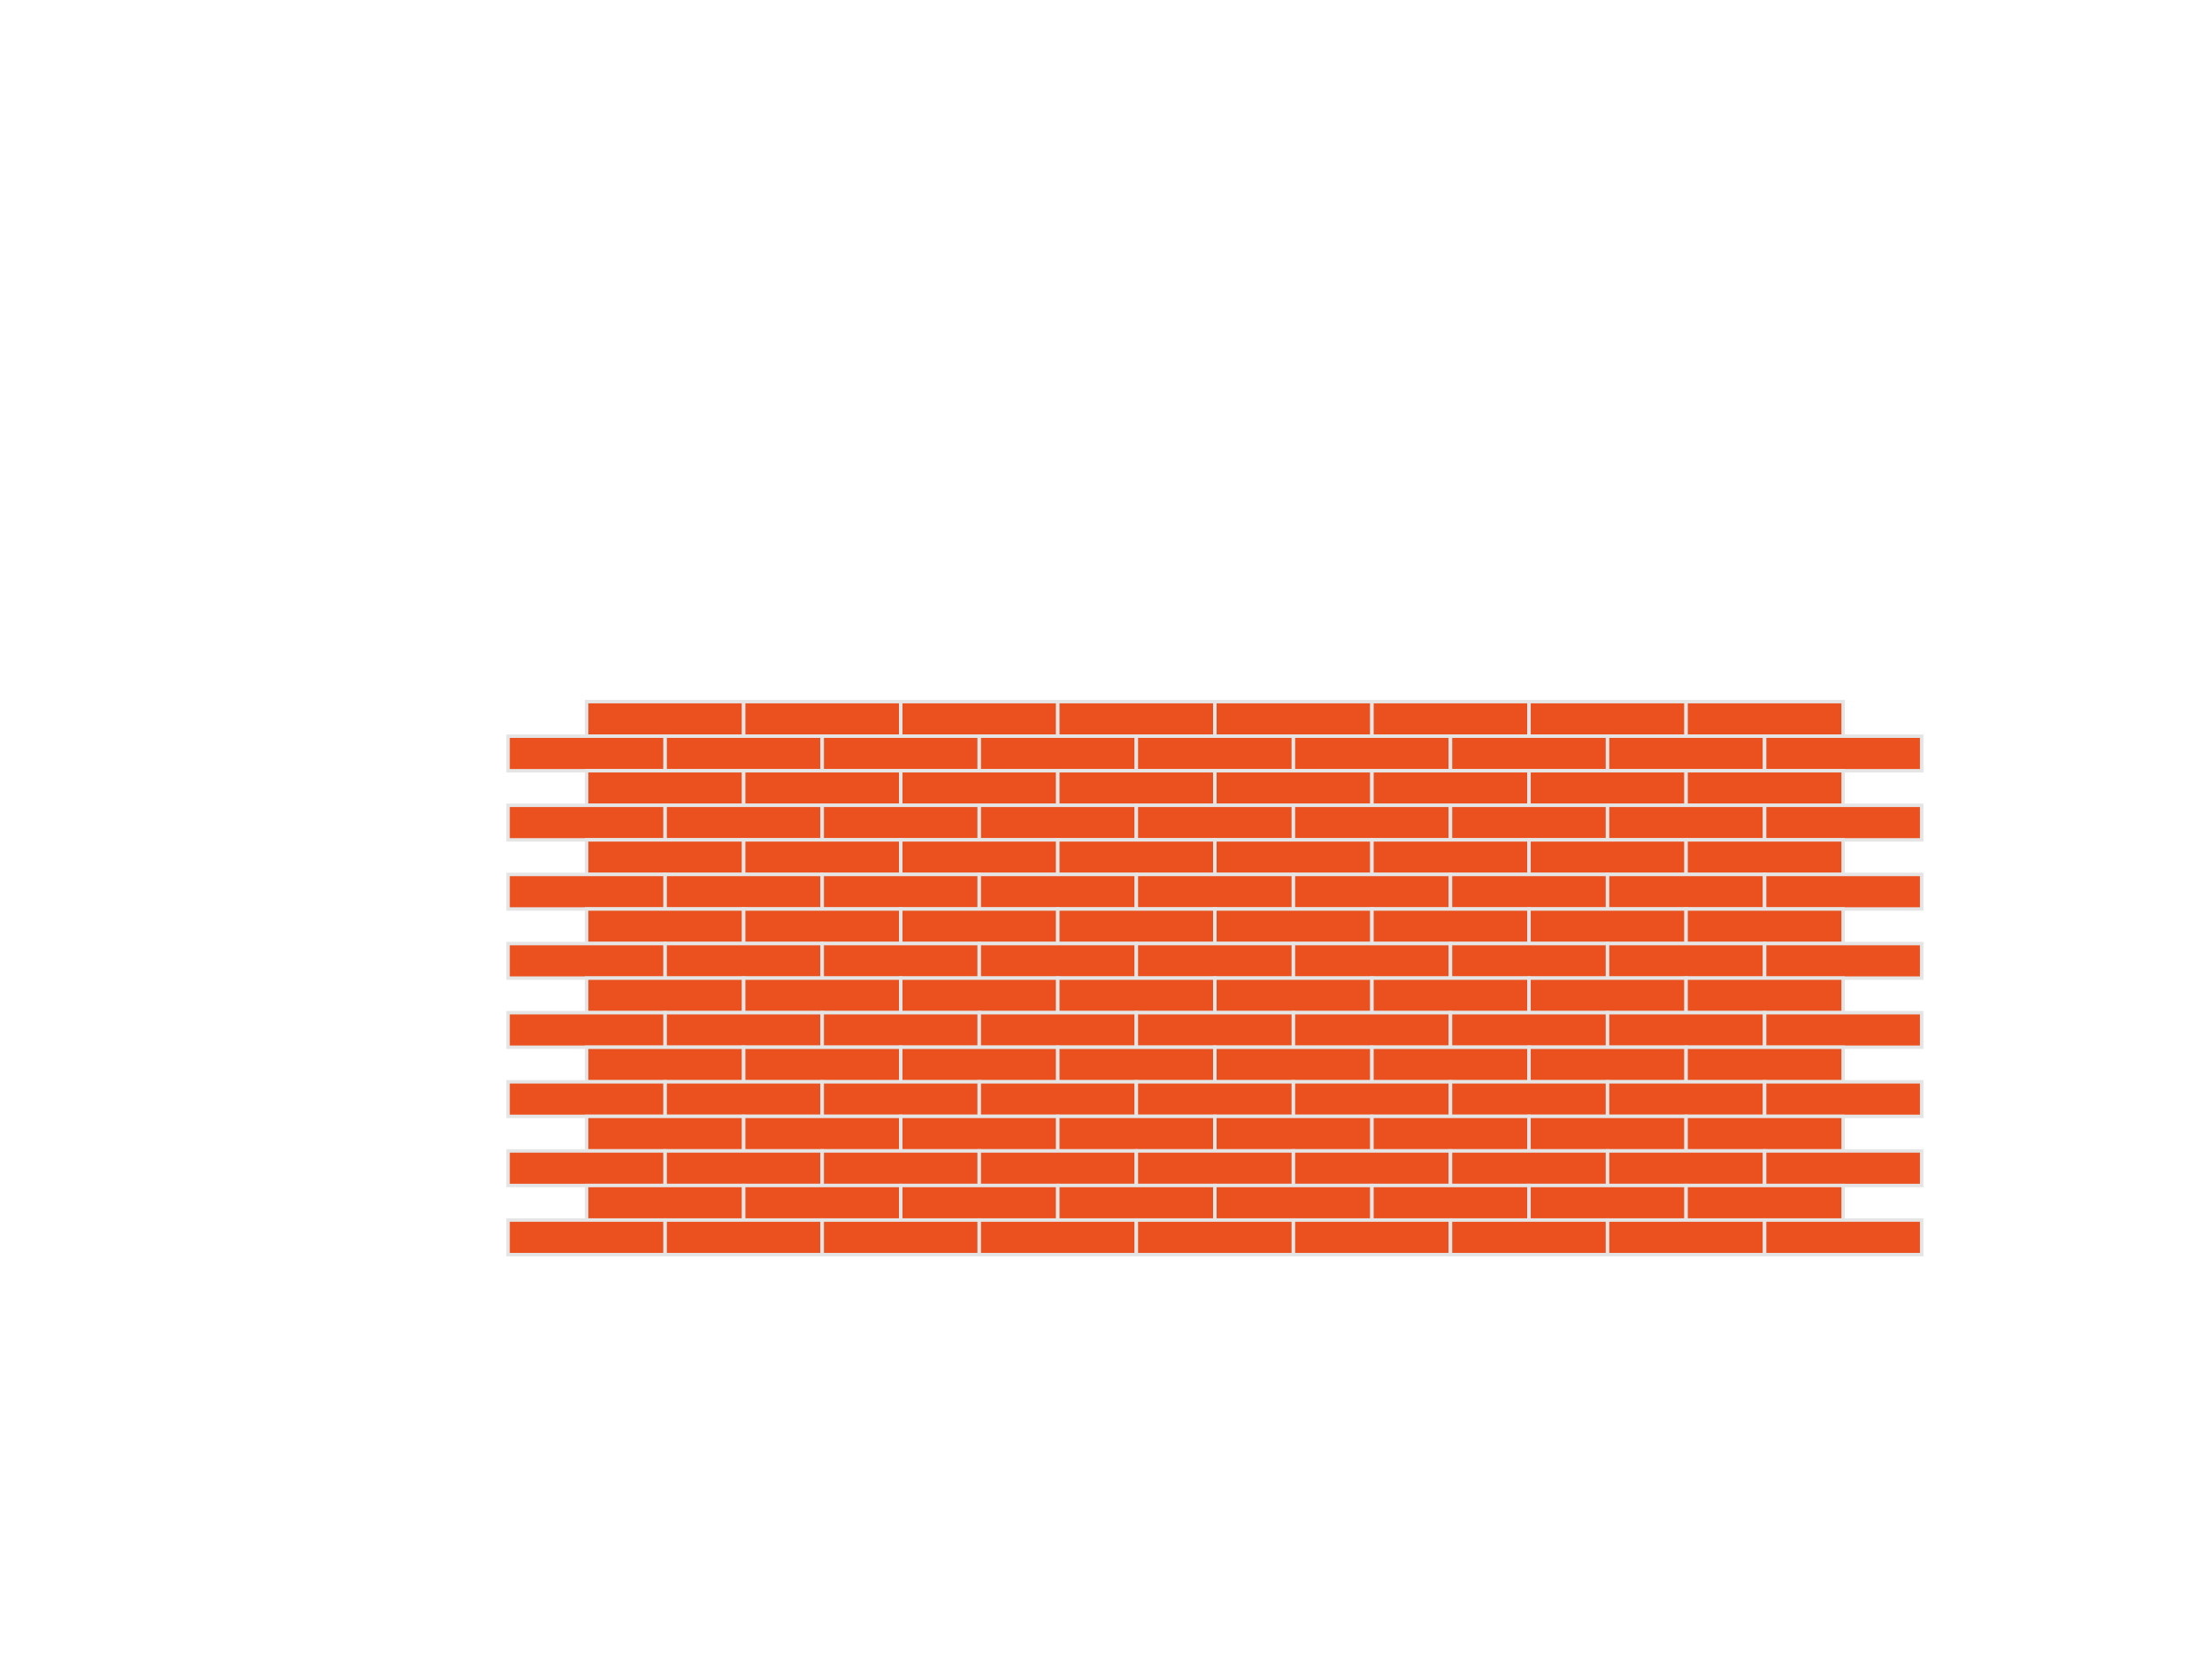 <?xml version="1.0"?><svg width="640" height="480" xmlns="http://www.w3.org/2000/svg">
 <title>Hejko zid 2</title>
 <g>
  <title>Layer 1</title>
  <g id="layer1">
   <rect width="45.444" height="10" x="169.722" y="203" id="rect2380" stroke-miterlimit="4" stroke="#e5e5e5" fill="#ea511e"/>
   <rect width="45.444" height="10" x="215.167" y="203" id="rect3224" stroke-miterlimit="4" stroke="#e5e5e5" fill="#ea511e"/>
   <rect width="45.444" height="10" x="260.611" y="203" id="rect3226" stroke-miterlimit="4" stroke="#e5e5e5" fill="#ea511e"/>
   <rect width="45.444" height="10" x="306.056" y="203" id="rect3228" stroke-miterlimit="4" stroke="#e5e5e5" fill="#ea511e"/>
   <rect width="45.444" height="10" x="351.5" y="203" id="rect3230" stroke-miterlimit="4" stroke="#e5e5e5" fill="#ea511e"/>
   <rect width="45.444" height="10" x="396.944" y="203" id="rect3232" stroke-miterlimit="4" stroke="#e5e5e5" fill="#ea511e"/>
   <rect width="45.444" height="10" x="442.389" y="203" id="rect3234" stroke-miterlimit="4" stroke="#e5e5e5" fill="#ea511e"/>
   <rect width="45.444" height="10" x="487.833" y="203" id="rect3236" stroke-miterlimit="4" stroke="#e5e5e5" fill="#ea511e"/>
   <rect width="45.444" height="10" x="147" y="213" id="rect3240" stroke-miterlimit="4" stroke="#e5e5e5" fill="#ea511e"/>
   <rect width="45.444" height="10" x="192.444" y="213" id="rect3242" stroke-miterlimit="4" stroke="#e5e5e5" fill="#ea511e"/>
   <rect width="45.444" height="10" x="237.889" y="213" id="rect3244" stroke-miterlimit="4" stroke="#e5e5e5" fill="#ea511e"/>
   <rect width="45.444" height="10" x="283.333" y="213" id="rect3246" stroke-miterlimit="4" stroke="#e5e5e5" fill="#ea511e"/>
   <rect width="45.444" height="10" x="328.778" y="213" id="rect3248" stroke-miterlimit="4" stroke="#e5e5e5" fill="#ea511e"/>
   <rect width="45.444" height="10" x="374.222" y="213" id="rect3250" stroke-miterlimit="4" stroke="#e5e5e5" fill="#ea511e"/>
   <rect width="45.444" height="10" x="419.667" y="213" id="rect3252" stroke-miterlimit="4" stroke="#e5e5e5" fill="#ea511e"/>
   <rect width="45.444" height="10" x="465.111" y="213" id="rect3254" stroke-miterlimit="4" stroke="#e5e5e5" fill="#ea511e"/>
   <rect width="45.444" height="10" x="510.556" y="213" id="rect3256" stroke-miterlimit="4" stroke="#e5e5e5" fill="#ea511e"/>
   <rect width="45.444" height="10" x="169.722" y="223" id="rect3258" stroke-miterlimit="4" stroke="#e5e5e5" fill="#ea511e"/>
   <rect width="45.444" height="10" x="215.167" y="223" id="rect3260" stroke-miterlimit="4" stroke="#e5e5e5" fill="#ea511e"/>
   <rect width="45.444" height="10" x="260.611" y="223" id="rect3262" stroke-miterlimit="4" stroke="#e5e5e5" fill="#ea511e"/>
   <rect width="45.444" height="10" x="306.056" y="223" id="rect3264" stroke-miterlimit="4" stroke="#e5e5e5" fill="#ea511e"/>
   <rect width="45.444" height="10" x="351.5" y="223" id="rect3266" stroke-miterlimit="4" stroke="#e5e5e5" fill="#ea511e"/>
   <rect width="45.444" height="10" x="396.944" y="223" id="rect3268" stroke-miterlimit="4" stroke="#e5e5e5" fill="#ea511e"/>
   <rect width="45.444" height="10" x="442.389" y="223" id="rect3270" stroke-miterlimit="4" stroke="#e5e5e5" fill="#ea511e"/>
   <rect width="45.444" height="10" x="487.833" y="223" id="rect3272" stroke-miterlimit="4" stroke="#e5e5e5" fill="#ea511e"/>
   <rect width="45.444" height="10" x="147" y="233" id="rect3276" stroke-miterlimit="4" stroke="#e5e5e5" fill="#ea511e"/>
   <rect width="45.444" height="10" x="192.444" y="233" id="rect3278" stroke-miterlimit="4" stroke="#e5e5e5" fill="#ea511e"/>
   <rect width="45.444" height="10" x="237.889" y="233" id="rect3280" stroke-miterlimit="4" stroke="#e5e5e5" fill="#ea511e"/>
   <rect width="45.444" height="10" x="283.333" y="233" id="rect3282" stroke-miterlimit="4" stroke="#e5e5e5" fill="#ea511e"/>
   <rect width="45.444" height="10" x="328.778" y="233" id="rect3284" stroke-miterlimit="4" stroke="#e5e5e5" fill="#ea511e"/>
   <rect width="45.444" height="10" x="374.222" y="233" id="rect3286" stroke-miterlimit="4" stroke="#e5e5e5" fill="#ea511e"/>
   <rect width="45.444" height="10" x="419.667" y="233" id="rect3288" stroke-miterlimit="4" stroke="#e5e5e5" fill="#ea511e"/>
   <rect width="45.444" height="10" x="465.111" y="233" id="rect3290" stroke-miterlimit="4" stroke="#e5e5e5" fill="#ea511e"/>
   <rect width="45.444" height="10" x="510.556" y="233" id="rect3292" stroke-miterlimit="4" stroke="#e5e5e5" fill="#ea511e"/>
   <rect width="45.444" height="10" x="169.722" y="243" id="rect3294" stroke-miterlimit="4" stroke="#e5e5e5" fill="#ea511e"/>
   <rect width="45.444" height="10" x="215.167" y="243" id="rect3296" stroke-miterlimit="4" stroke="#e5e5e5" fill="#ea511e"/>
   <rect width="45.444" height="10" x="260.611" y="243" id="rect3298" stroke-miterlimit="4" stroke="#e5e5e5" fill="#ea511e"/>
   <rect width="45.444" height="10" x="306.056" y="243" id="rect3300" stroke-miterlimit="4" stroke="#e5e5e5" fill="#ea511e"/>
   <rect width="45.444" height="10" x="351.5" y="243" id="rect3302" stroke-miterlimit="4" stroke="#e5e5e5" fill="#ea511e"/>
   <rect width="45.444" height="10" x="396.944" y="243" id="rect3304" stroke-miterlimit="4" stroke="#e5e5e5" fill="#ea511e"/>
   <rect width="45.444" height="10" x="442.389" y="243" id="rect3306" stroke-miterlimit="4" stroke="#e5e5e5" fill="#ea511e"/>
   <rect width="45.444" height="10" x="487.833" y="243" id="rect3308" stroke-miterlimit="4" stroke="#e5e5e5" fill="#ea511e"/>
   <rect width="45.444" height="10" x="147" y="253" id="rect3310" stroke-miterlimit="4" stroke="#e5e5e5" fill="#ea511e"/>
   <rect width="45.444" height="10" x="192.444" y="253" id="rect3312" stroke-miterlimit="4" stroke="#e5e5e5" fill="#ea511e"/>
   <rect width="45.444" height="10" x="237.889" y="253" id="rect3314" stroke-miterlimit="4" stroke="#e5e5e5" fill="#ea511e"/>
   <rect width="45.444" height="10" x="283.333" y="253" id="rect3316" stroke-miterlimit="4" stroke="#e5e5e5" fill="#ea511e"/>
   <rect width="45.444" height="10" x="328.778" y="253" id="rect3318" stroke-miterlimit="4" stroke="#e5e5e5" fill="#ea511e"/>
   <rect width="45.444" height="10" x="374.222" y="253" id="rect3320" stroke-miterlimit="4" stroke="#e5e5e5" fill="#ea511e"/>
   <rect width="45.444" height="10" x="419.667" y="253" id="rect3322" stroke-miterlimit="4" stroke="#e5e5e5" fill="#ea511e"/>
   <rect width="45.444" height="10" x="465.111" y="253" id="rect3324" stroke-miterlimit="4" stroke="#e5e5e5" fill="#ea511e"/>
   <rect width="45.444" height="10" x="510.556" y="253" id="rect3326" stroke-miterlimit="4" stroke="#e5e5e5" fill="#ea511e"/>
   <rect width="45.444" height="10" x="169.722" y="263" id="rect3328" stroke-miterlimit="4" stroke="#e5e5e5" fill="#ea511e"/>
   <rect width="45.444" height="10" x="215.167" y="263" id="rect3330" stroke-miterlimit="4" stroke="#e5e5e5" fill="#ea511e"/>
   <rect width="45.444" height="10" x="260.611" y="263" id="rect3332" stroke-miterlimit="4" stroke="#e5e5e5" fill="#ea511e"/>
   <rect width="45.444" height="10" x="306.056" y="263" id="rect3334" stroke-miterlimit="4" stroke="#e5e5e5" fill="#ea511e"/>
   <rect width="45.444" height="10" x="351.5" y="263" id="rect3336" stroke-miterlimit="4" stroke="#e5e5e5" fill="#ea511e"/>
   <rect width="45.444" height="10" x="396.944" y="263" id="rect3338" stroke-miterlimit="4" stroke="#e5e5e5" fill="#ea511e"/>
   <rect width="45.444" height="10" x="442.389" y="263" id="rect3340" stroke-miterlimit="4" stroke="#e5e5e5" fill="#ea511e"/>
   <rect width="45.444" height="10" x="487.833" y="263" id="rect3342" stroke-miterlimit="4" stroke="#e5e5e5" fill="#ea511e"/>
   <rect width="45.444" height="10" x="147" y="273" id="rect3344" stroke-miterlimit="4" stroke="#e5e5e5" fill="#ea511e"/>
   <rect width="45.444" height="10" x="192.444" y="273" id="rect3346" stroke-miterlimit="4" stroke="#e5e5e5" fill="#ea511e"/>
   <rect width="45.444" height="10" x="237.889" y="273" id="rect3348" stroke-miterlimit="4" stroke="#e5e5e5" fill="#ea511e"/>
   <rect width="45.444" height="10" x="283.333" y="273" id="rect3350" stroke-miterlimit="4" stroke="#e5e5e5" fill="#ea511e"/>
   <rect width="45.444" height="10" x="328.778" y="273" id="rect3352" stroke-miterlimit="4" stroke="#e5e5e5" fill="#ea511e"/>
   <rect width="45.444" height="10" x="374.222" y="273" id="rect3354" stroke-miterlimit="4" stroke="#e5e5e5" fill="#ea511e"/>
   <rect width="45.444" height="10" x="419.667" y="273" id="rect3356" stroke-miterlimit="4" stroke="#e5e5e5" fill="#ea511e"/>
   <rect width="45.444" height="10" x="465.111" y="273" id="rect3358" stroke-miterlimit="4" stroke="#e5e5e5" fill="#ea511e"/>
   <rect width="45.444" height="10" x="510.556" y="273" id="rect3360" stroke-miterlimit="4" stroke="#e5e5e5" fill="#ea511e"/>
   <rect width="45.444" height="10" x="169.722" y="283" id="rect3362" stroke-miterlimit="4" stroke="#e5e5e5" fill="#ea511e"/>
   <rect width="45.444" height="10" x="215.167" y="283" id="rect3364" stroke-miterlimit="4" stroke="#e5e5e5" fill="#ea511e"/>
   <rect width="45.444" height="10" x="260.611" y="283" id="rect3366" stroke-miterlimit="4" stroke="#e5e5e5" fill="#ea511e"/>
   <rect width="45.444" height="10" x="306.056" y="283" id="rect3368" stroke-miterlimit="4" stroke="#e5e5e5" fill="#ea511e"/>
   <rect width="45.444" height="10" x="351.5" y="283" id="rect3370" stroke-miterlimit="4" stroke="#e5e5e5" fill="#ea511e"/>
   <rect width="45.444" height="10" x="396.944" y="283" id="rect3372" stroke-miterlimit="4" stroke="#e5e5e5" fill="#ea511e"/>
   <rect width="45.444" height="10" x="442.389" y="283" id="rect3374" stroke-miterlimit="4" stroke="#e5e5e5" fill="#ea511e"/>
   <rect width="45.444" height="10" x="487.833" y="283" id="rect3376" stroke-miterlimit="4" stroke="#e5e5e5" fill="#ea511e"/>
   <rect width="45.444" height="10" x="147" y="293" id="rect3378" stroke-miterlimit="4" stroke="#e5e5e5" fill="#ea511e"/>
   <rect width="45.444" height="10" x="192.444" y="293" id="rect3380" stroke-miterlimit="4" stroke="#e5e5e5" fill="#ea511e"/>
   <rect width="45.444" height="10" x="237.889" y="293" id="rect3382" stroke-miterlimit="4" stroke="#e5e5e5" fill="#ea511e"/>
   <rect width="45.444" height="10" x="283.333" y="293" id="rect3384" stroke-miterlimit="4" stroke="#e5e5e5" fill="#ea511e"/>
   <rect width="45.444" height="10" x="328.778" y="293" id="rect3386" stroke-miterlimit="4" stroke="#e5e5e5" fill="#ea511e"/>
   <rect width="45.444" height="10" x="374.222" y="293" id="rect3388" stroke-miterlimit="4" stroke="#e5e5e5" fill="#ea511e"/>
   <rect width="45.444" height="10" x="419.667" y="293" id="rect3390" stroke-miterlimit="4" stroke="#e5e5e5" fill="#ea511e"/>
   <rect width="45.444" height="10" x="465.111" y="293" id="rect3392" stroke-miterlimit="4" stroke="#e5e5e5" fill="#ea511e"/>
   <rect width="45.444" height="10" x="510.556" y="293" id="rect3394" stroke-miterlimit="4" stroke="#e5e5e5" fill="#ea511e"/>
   <rect width="45.444" height="10" x="169.722" y="303" id="rect3396" stroke-miterlimit="4" stroke="#e5e5e5" fill="#ea511e"/>
   <rect width="45.444" height="10" x="215.167" y="303" id="rect3398" stroke-miterlimit="4" stroke="#e5e5e5" fill="#ea511e"/>
   <rect width="45.444" height="10" x="260.611" y="303" id="rect3400" stroke-miterlimit="4" stroke="#e5e5e5" fill="#ea511e"/>
   <rect width="45.444" height="10" x="306.056" y="303" id="rect3402" stroke-miterlimit="4" stroke="#e5e5e5" fill="#ea511e"/>
   <rect width="45.444" height="10" x="351.5" y="303" id="rect3404" stroke-miterlimit="4" stroke="#e5e5e5" fill="#ea511e"/>
   <rect width="45.444" height="10" x="396.944" y="303" id="rect3406" stroke-miterlimit="4" stroke="#e5e5e5" fill="#ea511e"/>
   <rect width="45.444" height="10" x="442.389" y="303" id="rect3408" stroke-miterlimit="4" stroke="#e5e5e5" fill="#ea511e"/>
   <rect width="45.444" height="10" x="487.833" y="303" id="rect3410" stroke-miterlimit="4" stroke="#e5e5e5" fill="#ea511e"/>
   <rect width="45.444" height="10" x="147" y="313" id="rect3412" stroke-miterlimit="4" stroke="#e5e5e5" fill="#ea511e"/>
   <rect width="45.444" height="10" x="192.444" y="313" id="rect3414" stroke-miterlimit="4" stroke="#e5e5e5" fill="#ea511e"/>
   <rect width="45.444" height="10" x="237.889" y="313" id="rect3416" stroke-miterlimit="4" stroke="#e5e5e5" fill="#ea511e"/>
   <rect width="45.444" height="10" x="283.333" y="313" id="rect3418" stroke-miterlimit="4" stroke="#e5e5e5" fill="#ea511e"/>
   <rect width="45.444" height="10" x="328.778" y="313" id="rect3420" stroke-miterlimit="4" stroke="#e5e5e5" fill="#ea511e"/>
   <rect width="45.444" height="10" x="374.222" y="313" id="rect3422" stroke-miterlimit="4" stroke="#e5e5e5" fill="#ea511e"/>
   <rect width="45.444" height="10" x="419.667" y="313" id="rect3424" stroke-miterlimit="4" stroke="#e5e5e5" fill="#ea511e"/>
   <rect width="45.444" height="10" x="465.111" y="313" id="rect3426" stroke-miterlimit="4" stroke="#e5e5e5" fill="#ea511e"/>
   <rect width="45.444" height="10" x="510.556" y="313" id="rect3428" stroke-miterlimit="4" stroke="#e5e5e5" fill="#ea511e"/>
   <rect width="45.444" height="10" x="169.722" y="323" id="rect3430" stroke-miterlimit="4" stroke="#e5e5e5" fill="#ea511e"/>
   <rect width="45.444" height="10" x="215.167" y="323" id="rect3432" stroke-miterlimit="4" stroke="#e5e5e5" fill="#ea511e"/>
   <rect width="45.444" height="10" x="260.611" y="323" id="rect3434" stroke-miterlimit="4" stroke="#e5e5e5" fill="#ea511e"/>
   <rect width="45.444" height="10" x="306.056" y="323" id="rect3436" stroke-miterlimit="4" stroke="#e5e5e5" fill="#ea511e"/>
   <rect width="45.444" height="10" x="351.5" y="323" id="rect3438" stroke-miterlimit="4" stroke="#e5e5e5" fill="#ea511e"/>
   <rect width="45.444" height="10" x="396.944" y="323" id="rect3440" stroke-miterlimit="4" stroke="#e5e5e5" fill="#ea511e"/>
   <rect width="45.444" height="10" x="442.389" y="323" id="rect3442" stroke-miterlimit="4" stroke="#e5e5e5" fill="#ea511e"/>
   <rect width="45.444" height="10" x="487.833" y="323" id="rect3444" stroke-miterlimit="4" stroke="#e5e5e5" fill="#ea511e"/>
   <rect width="45.444" height="10" x="147" y="333" id="rect3446" stroke-miterlimit="4" stroke="#e5e5e5" fill="#ea511e"/>
   <rect width="45.444" height="10" x="192.444" y="333" id="rect3448" stroke-miterlimit="4" stroke="#e5e5e5" fill="#ea511e"/>
   <rect width="45.444" height="10" x="237.889" y="333" id="rect3450" stroke-miterlimit="4" stroke="#e5e5e5" fill="#ea511e"/>
   <rect width="45.444" height="10" x="283.333" y="333" id="rect3452" stroke-miterlimit="4" stroke="#e5e5e5" fill="#ea511e"/>
   <rect width="45.444" height="10" x="328.778" y="333" id="rect3454" stroke-miterlimit="4" stroke="#e5e5e5" fill="#ea511e"/>
   <rect width="45.444" height="10" x="374.222" y="333" id="rect3456" stroke-miterlimit="4" stroke="#e5e5e5" fill="#ea511e"/>
   <rect width="45.444" height="10" x="419.667" y="333" id="rect3458" stroke-miterlimit="4" stroke="#e5e5e5" fill="#ea511e"/>
   <rect width="45.444" height="10" x="465.111" y="333" id="rect3460" stroke-miterlimit="4" stroke="#e5e5e5" fill="#ea511e"/>
   <rect width="45.444" height="10" x="510.556" y="333" id="rect3462" stroke-miterlimit="4" stroke="#e5e5e5" fill="#ea511e"/>
   <rect width="45.444" height="10" x="169.722" y="343" id="rect3464" stroke-miterlimit="4" stroke="#e5e5e5" fill="#ea511e"/>
   <rect width="45.444" height="10" x="215.167" y="343" id="rect3466" stroke-miterlimit="4" stroke="#e5e5e5" fill="#ea511e"/>
   <rect width="45.444" height="10" x="260.611" y="343" id="rect3468" stroke-miterlimit="4" stroke="#e5e5e5" fill="#ea511e"/>
   <rect width="45.444" height="10" x="306.056" y="343" id="rect3470" stroke-miterlimit="4" stroke="#e5e5e5" fill="#ea511e"/>
   <rect width="45.444" height="10" x="351.5" y="343" id="rect3472" stroke-miterlimit="4" stroke="#e5e5e5" fill="#ea511e"/>
   <rect width="45.444" height="10" x="396.944" y="343" id="rect3474" stroke-miterlimit="4" stroke="#e5e5e5" fill="#ea511e"/>
   <rect width="45.444" height="10" x="442.389" y="343" id="rect3476" stroke-miterlimit="4" stroke="#e5e5e5" fill="#ea511e"/>
   <rect width="45.444" height="10" x="487.833" y="343" id="rect3478" stroke-miterlimit="4" stroke="#e5e5e5" fill="#ea511e"/>
   <rect width="45.444" height="10" x="147" y="353" id="rect3480" stroke-miterlimit="4" stroke="#e5e5e5" fill="#ea511e"/>
   <rect width="45.444" height="10" x="192.444" y="353" id="rect3482" stroke-miterlimit="4" stroke="#e5e5e5" fill="#ea511e"/>
   <rect width="45.444" height="10" x="237.889" y="353" id="rect3484" stroke-miterlimit="4" stroke="#e5e5e5" fill="#ea511e"/>
   <rect width="45.444" height="10" x="283.333" y="353" id="rect3486" stroke-miterlimit="4" stroke="#e5e5e5" fill="#ea511e"/>
   <rect width="45.444" height="10" x="328.778" y="353" id="rect3488" stroke-miterlimit="4" stroke="#e5e5e5" fill="#ea511e"/>
   <rect width="45.444" height="10" x="374.222" y="353" id="rect3490" stroke-miterlimit="4" stroke="#e5e5e5" fill="#ea511e"/>
   <rect width="45.444" height="10" x="419.667" y="353" id="rect3492" stroke-miterlimit="4" stroke="#e5e5e5" fill="#ea511e"/>
   <rect width="45.444" height="10" x="465.111" y="353" id="rect3494" stroke-miterlimit="4" stroke="#e5e5e5" fill="#ea511e"/>
   <rect width="45.444" height="10" x="510.556" y="353" id="rect3496" stroke-miterlimit="4" stroke="#e5e5e5" fill="#ea511e"/>
  </g>
 </g>
</svg>